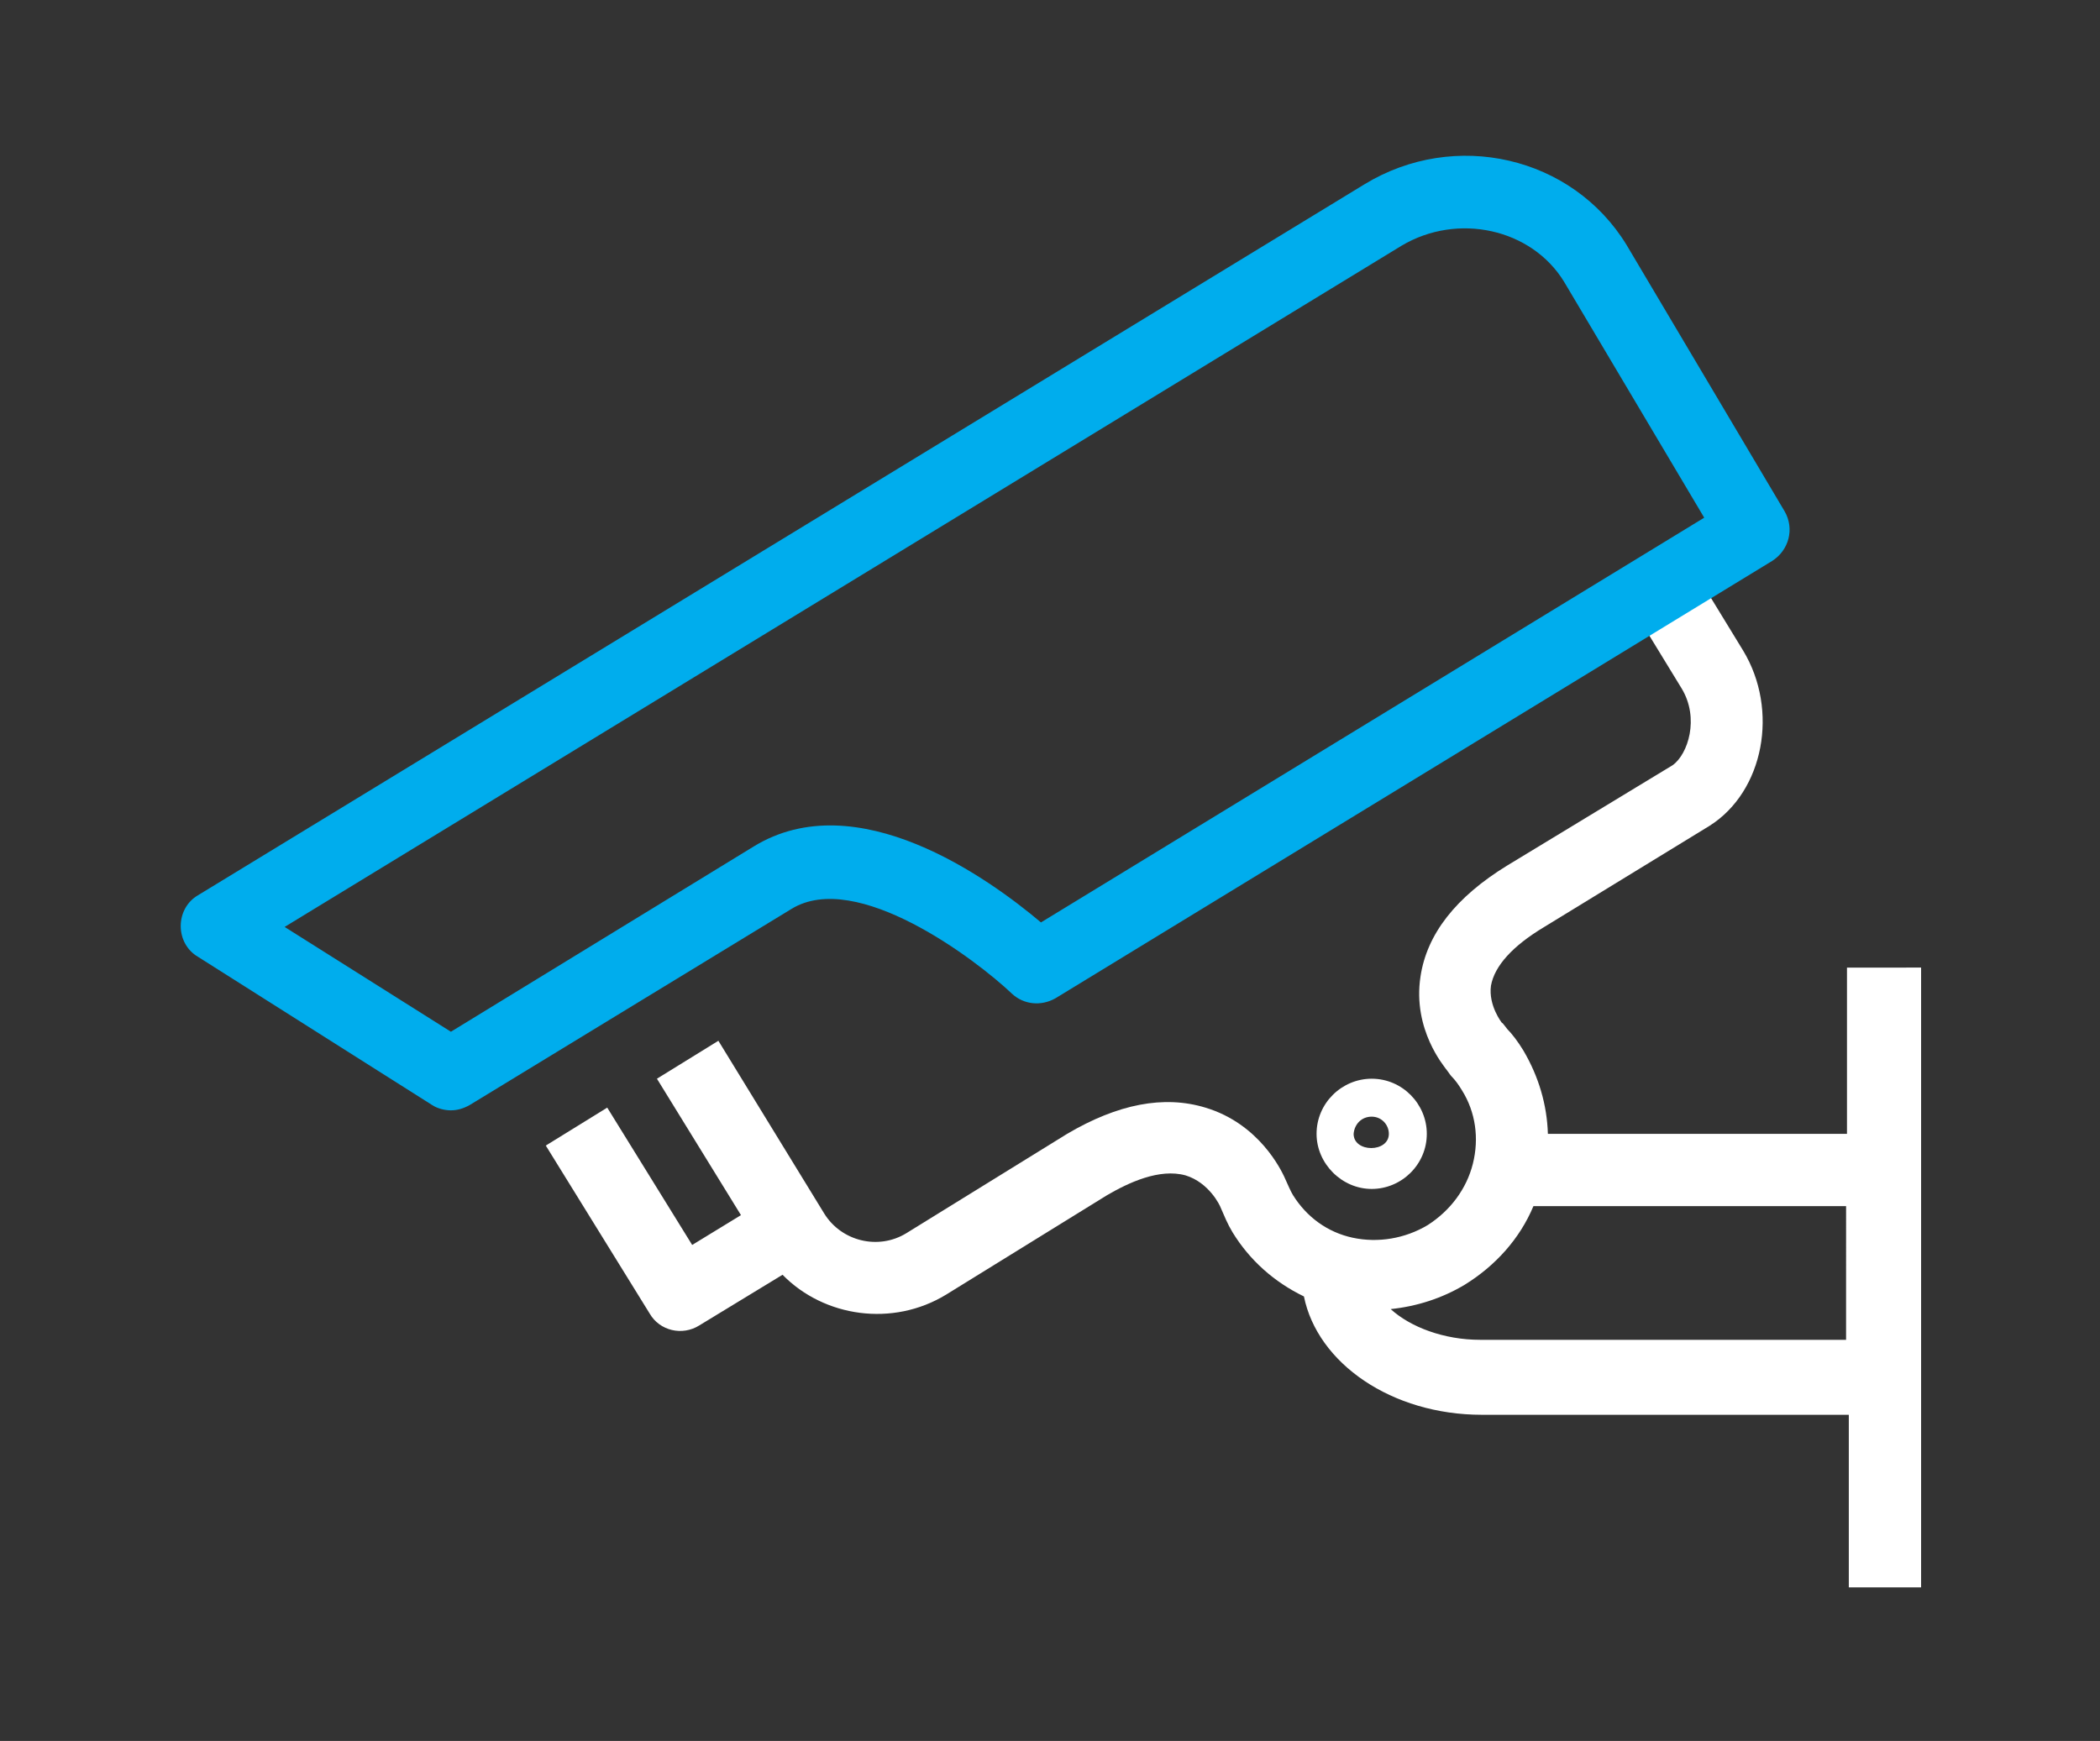 <?xml version="1.0" encoding="UTF-8"?>
<!-- Generator: Adobe Illustrator 27.8.1, SVG Export Plug-In . SVG Version: 6.00 Build 0)  -->
<svg xmlns="http://www.w3.org/2000/svg" xmlns:xlink="http://www.w3.org/1999/xlink" version="1.1" id="Calque_1" x="0px" y="0px" viewBox="0 0 232.4 192.7" style="enable-background:new 0 0 232.4 192.7;" xml:space="preserve">
<rect x="0" y="0" width="232.4" height="192.7" fill="#333333" stroke="none"/>
<style type="text/css">
	.st0{fill:#FFFFFF;}
	.st1{fill:#00ADED;}
</style>
<g>
	<g>
		<path class="st0" d="M204.4,106.8v18.7h-33.1c-0.1-3.2-1-6.3-2.7-9.2c-0.6-1-1.3-1.9-1.8-2.4c-0.1-0.1-0.5-0.7-0.6-0.7    c0,0-1.5-1.9-1.2-4.1c0.4-2.2,2.4-4.4,5.9-6.5l18.3-11.2c6-3.8,7.7-12.8,3.7-19.4l-5.5-9l-6.8,4.2l5.5,9c2,3.3,0.7,7.3-1,8.5    l-18.3,11.1c-5.7,3.5-8.9,7.6-9.6,12.3c-0.9,5.9,2.7,10,2.8,10.2c0.1,0.1,0.5,0.7,0.6,0.8c0.5,0.5,0.9,1.1,1.2,1.6    c1.5,2.4,1.9,5.3,1.2,8.1c-0.7,2.8-2.5,5.2-5,6.8c-2.5,1.5-5.5,2-8.3,1.4c-2.8-0.6-5.1-2.3-6.6-4.7c-0.3-0.5-0.5-1-1-2.1    c-0.3-0.6-2.7-5.8-8.7-7.6c-4.6-1.4-9.7-0.4-15.3,2.9l-17.8,11c-3.1,1.9-7.2,0.9-9.1-2.2l-11.7-19.1l-6.8,4.2l9.3,15.1l-5.4,3.3    l-9.4-15.2l-6.8,4.2l11.5,18.6c1.1,1.9,3.6,2.5,5.5,1.3l9.2-5.6c4.6,4.7,12.2,5.8,18.1,2.2l17.8-11c2.4-1.4,5.8-3,8.7-2.2    c2.6,0.8,3.8,3.3,3.9,3.6c0.4,0.9,0.7,1.7,1.3,2.7c1.9,3.1,4.6,5.5,7.9,7.1c1.5,7.4,9.7,13.1,19.7,13.1h40.6v19.1h8v-68.6H204.4z     M204.4,148.3h-40.6c-4,0-7.7-1.4-9.9-3.4c2.9-0.3,5.7-1.2,8.2-2.7c3.4-2.1,6.1-5.1,7.6-8.7h34.6V148.3z"></path>
		<path class="st0" d="M151.8,131.6c3.3,0,6.1-2.7,6.1-6.1c0-3.3-2.7-6.1-6.1-6.1c-3.3,0-6.1,2.7-6.1,6.1    C145.7,128.8,148.5,131.6,151.8,131.6z M151.8,123.6c1.1,0,1.9,0.9,1.9,1.9c0,2.1-3.9,2.1-3.9,0    C149.9,124.4,150.7,123.6,151.8,123.6z"></path>
	</g>
	<g>
		<path class="st1" d="M49.9,122.9c-0.7,0-1.5-0.2-2.1-0.6l-25.9-16.4c-1.2-0.7-1.9-2-1.9-3.4c0-1.4,0.7-2.7,1.9-3.4L151,20.4    c10-6.1,23-3.1,29,6.7l17.5,29.5c1.1,1.9,0.5,4.3-1.4,5.5l-79.3,48.4c-1.6,0.9-3.5,0.7-4.8-0.5c-4-3.8-17.2-13.8-24.4-9.4    L52,122.3C51.3,122.7,50.6,122.9,49.9,122.9z M31.5,102.6l18.4,11.6l33.5-20.5c11.4-7,26,3.5,31.8,8.4l73.4-44.8l-15.5-26.1    c-3.6-5.9-11.8-7.7-18-4l0,0L31.5,102.6z"></path>
	</g>
</g>
</svg>
